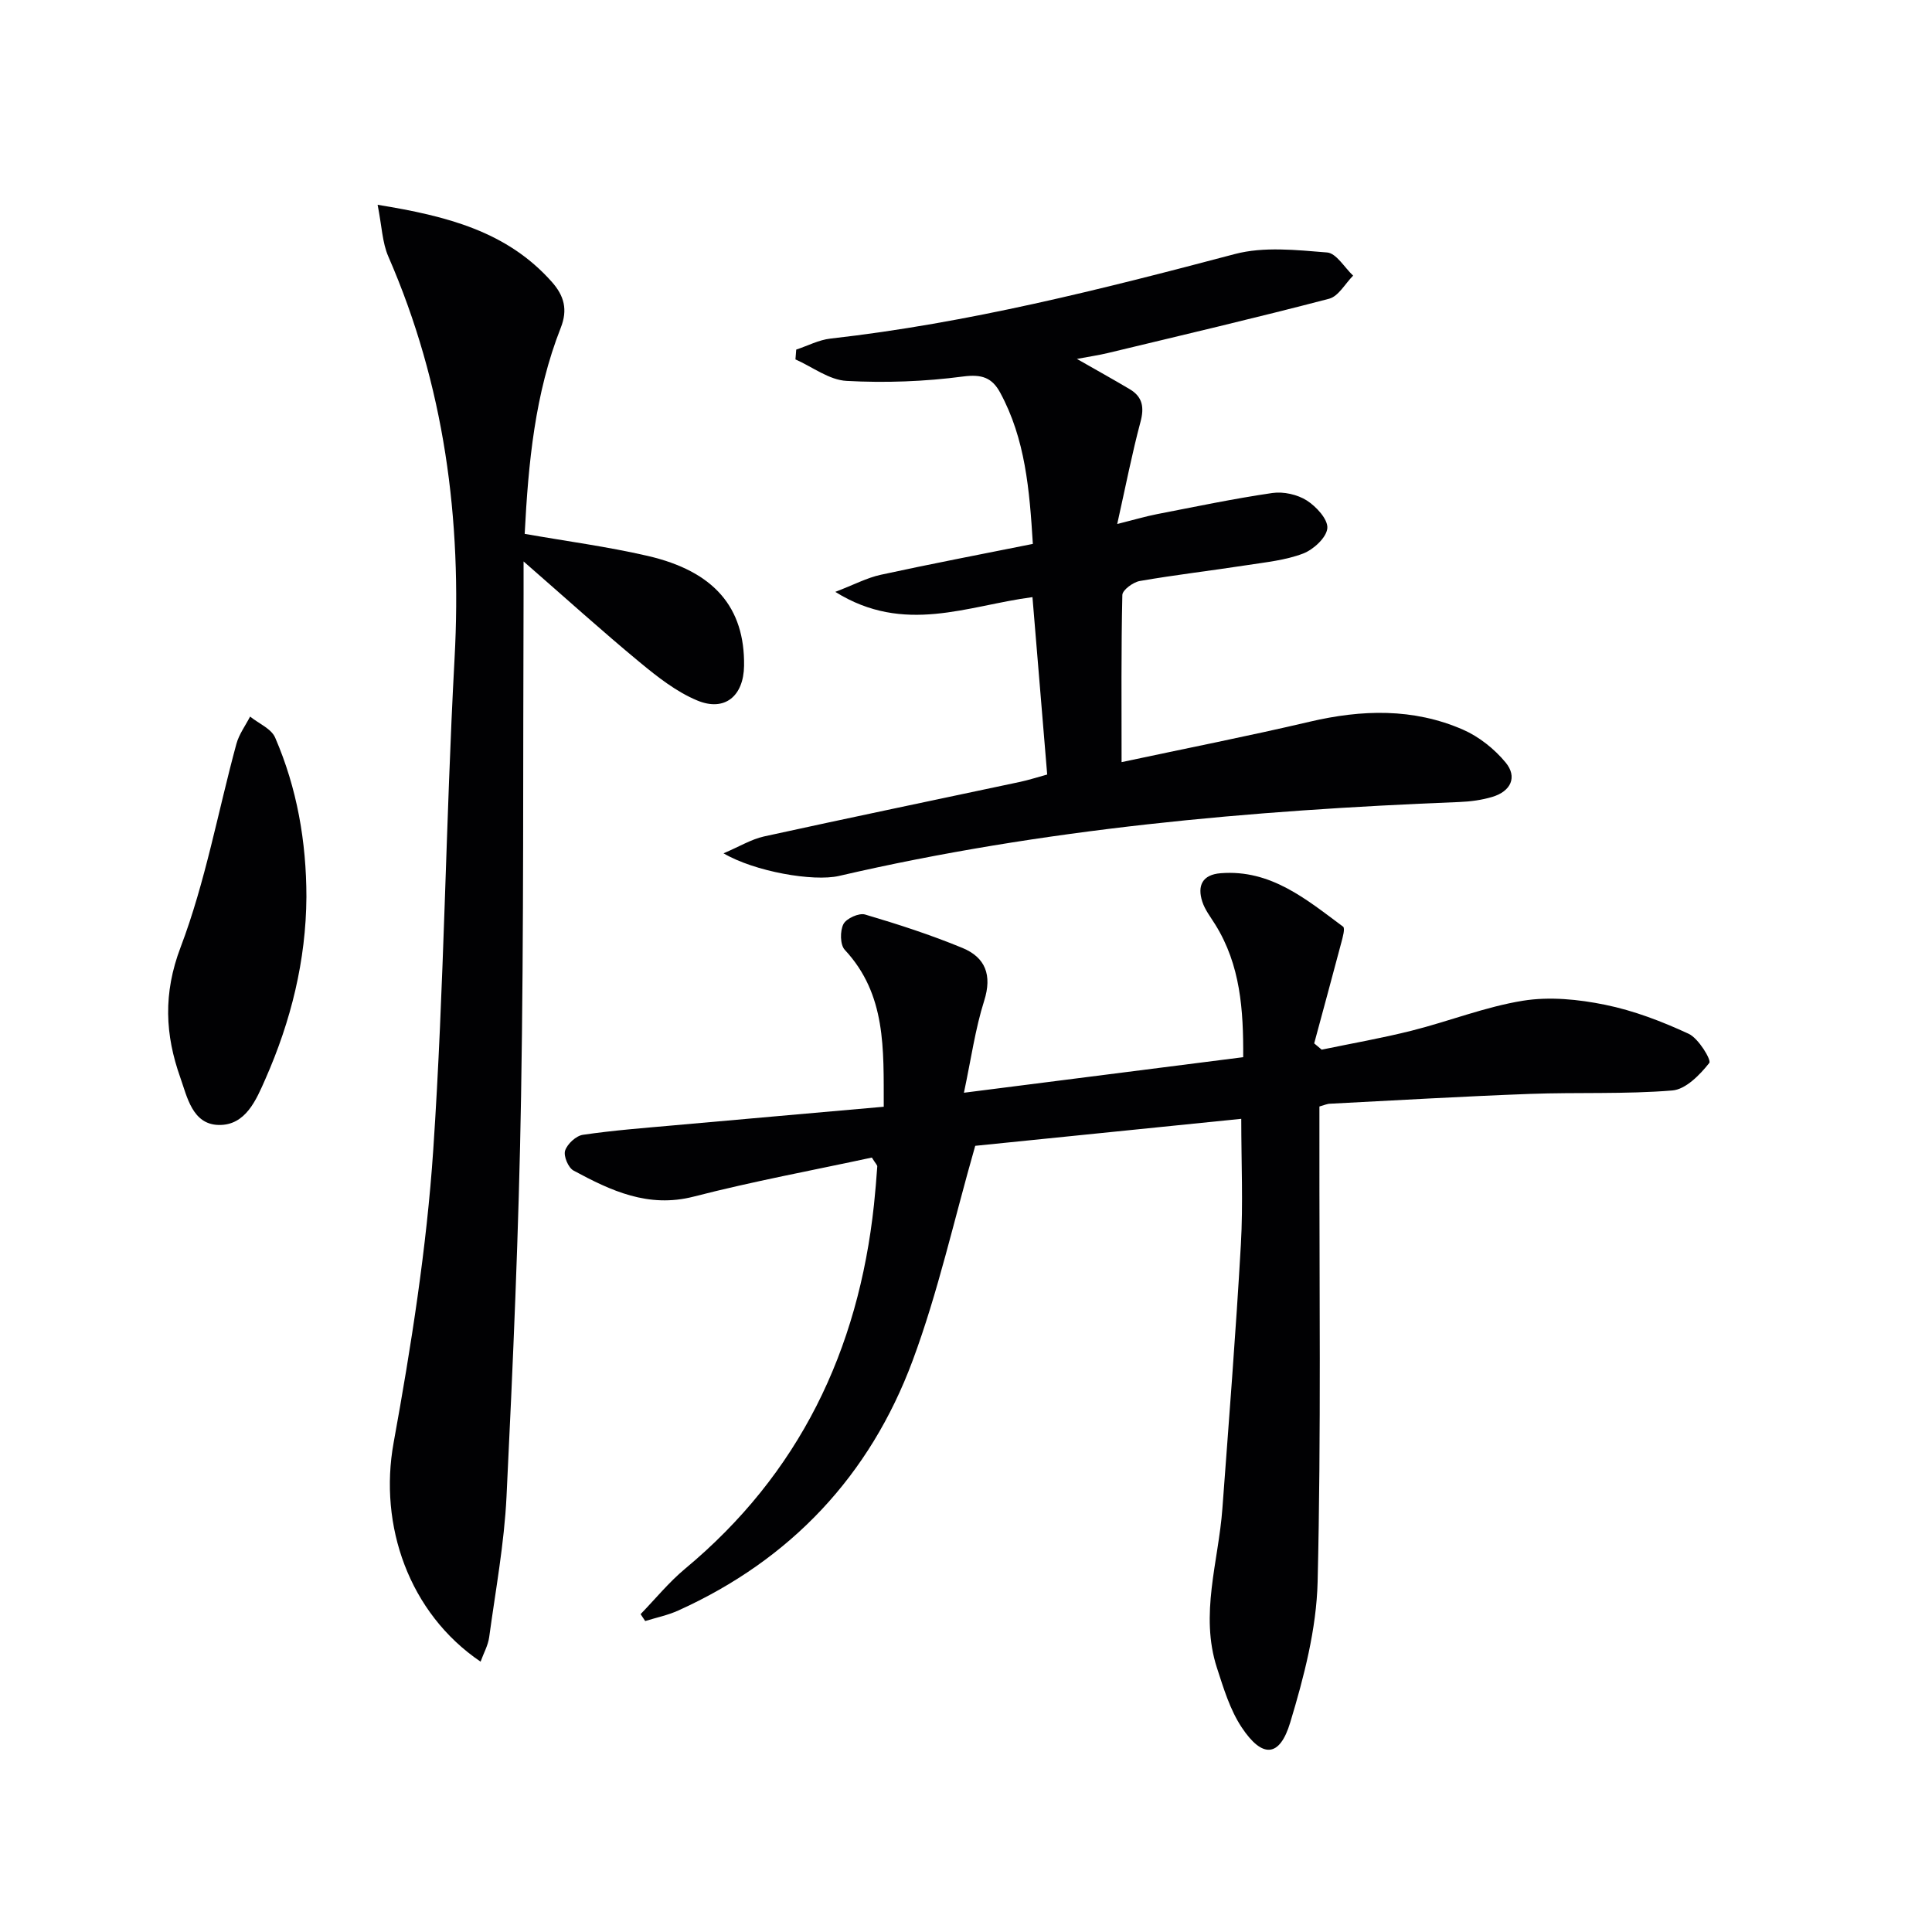 <svg enable-background="new 0 0 400 400" viewBox="0 0 400 400" xmlns="http://www.w3.org/2000/svg"><g fill="#010103"><path d="m273.17 229.09v5.94c-.04 30.82.37 61.66-.37 92.46-.24 9.77-2.82 19.68-5.67 29.12-2.19 7.28-5.79 7.45-10.06 1.01-2.41-3.63-3.74-8.07-5.11-12.29-3.6-11.09.31-21.99 1.12-32.97 1.35-18.23 2.79-36.45 3.83-54.7.48-8.42.08-16.89.08-26.02-18.76 1.9-37.52 3.81-55.08 5.59-4.4 15.35-7.68 30.28-12.96 44.47-8.84 23.78-25.21 41.2-48.52 51.74-2.17.98-4.56 1.47-6.85 2.18-.32-.48-.64-.96-.95-1.43 3.05-3.15 5.85-6.6 9.2-9.39 23.65-19.66 35.89-45.18 39.12-75.4.28-2.63.49-5.27.68-7.9.02-.26-.32-.55-1.12-1.84-12.04 2.6-24.56 4.91-36.87 8.08-9.44 2.43-17.17-1.22-24.9-5.39-1.09-.59-2.1-3.01-1.74-4.13.45-1.38 2.26-3.06 3.68-3.27 6.24-.92 12.54-1.4 18.82-1.96 14.35-1.29 28.7-2.54 43.47-3.85-.04-11.96.55-23.24-8.07-32.49-.98-1.05-1-3.91-.28-5.32.6-1.18 3.22-2.36 4.48-1.99 6.81 2.01 13.6 4.21 20.16 6.92 4.75 1.96 6.19 5.62 4.5 10.95-1.84 5.8-2.68 11.92-4.19 19.03 19.71-2.51 38.55-4.91 57.82-7.36.06-9.78-.56-19.09-5.8-27.49-.96-1.54-2.13-3.04-2.67-4.72-1.06-3.29-.01-5.58 3.81-5.88 10.4-.82 17.76 5.44 25.34 11.06.46.34-.08 2.22-.37 3.32-1.84 6.96-3.74 13.9-5.61 20.85.52.43 1.03.87 1.55 1.3 6.21-1.29 12.48-2.38 18.63-3.93 7.72-1.94 15.23-4.94 23.04-6.2 5.51-.89 11.5-.29 17.02.84 5.94 1.21 11.78 3.45 17.3 6.01 2.04.95 4.73 5.43 4.26 6.03-1.94 2.46-4.88 5.48-7.66 5.7-9.77.8-19.64.35-29.46.71-13.79.51-27.57 1.32-41.35 2.03-.61 0-1.23.29-2.25.58z"/><path d="m78.18 42.4c14.45 2.34 26.8 5.54 36.05 15.94 2.6 2.92 3.34 5.79 1.87 9.52-5.36 13.62-6.71 27.95-7.47 42.67 8.58 1.51 17.11 2.64 25.45 4.56 13.81 3.19 20.14 10.72 19.97 22.77-.09 6.25-4 9.55-9.71 7.16-4.32-1.8-8.22-4.87-11.88-7.9-7.81-6.46-15.33-13.27-24.06-20.88 0 3.07.01 4.94 0 6.82-.14 34.66.07 69.33-.52 103.98-.46 27.61-1.67 55.21-3.01 82.79-.47 9.74-2.27 19.43-3.59 29.12-.23 1.71-1.15 3.32-1.78 5.08-14.85-10.07-21.11-28.22-18.01-45.3 3.64-20.06 6.84-40.34 8.21-60.66 2.28-33.85 2.57-67.82 4.41-101.71 1.57-28.87-2.11-56.63-13.71-83.25-1.26-2.88-1.34-6.29-2.22-10.71z"/><path d="m213.76 123.63c-13.42 1.74-26.51 7.85-40.82-1.09 3.89-1.49 6.56-2.92 9.42-3.54 10.34-2.25 20.75-4.24 31.48-6.39-.69-11.22-1.56-21.72-6.77-31.33-1.68-3.09-3.79-3.84-7.67-3.33-7.96 1.05-16.12 1.35-24.14.91-3.59-.19-7.05-2.89-10.57-4.45.05-.68.1-1.35.16-2.03 2.36-.78 4.67-2.01 7.09-2.28 28.46-3.2 56.1-10.2 83.71-17.5 6-1.59 12.76-.84 19.11-.33 1.91.15 3.6 3.12 5.39 4.8-1.64 1.64-3.03 4.27-4.97 4.78-15.21 3.98-30.52 7.56-45.81 11.24-1.86.45-3.77.72-6.41 1.22 4.13 2.36 7.58 4.27 10.96 6.28 2.66 1.59 3.01 3.77 2.2 6.78-1.74 6.51-3.03 13.14-4.81 21.12 3.66-.92 5.92-1.59 8.22-2.04 7.95-1.54 15.89-3.21 23.9-4.38 2.3-.33 5.18.31 7.13 1.55 1.96 1.25 4.41 3.91 4.25 5.74-.17 1.94-2.87 4.42-5 5.24-3.66 1.4-7.73 1.8-11.66 2.41-7.38 1.14-14.81 2-22.17 3.28-1.38.24-3.58 1.86-3.61 2.89-.26 11.28-.16 22.57-.16 34.61 13.4-2.86 26.22-5.38 38.92-8.36 10.82-2.54 21.47-2.85 31.75 1.63 3.33 1.45 6.51 3.99 8.83 6.79 2.5 3.02 1.11 5.98-2.75 7.14-2.2.66-4.55.97-6.85 1.06-43.2 1.71-86.15 5.51-128.39 15.3-5.33 1.23-17.5-.9-23.92-4.68 3.34-1.42 5.75-2.91 8.37-3.49 17.65-3.87 35.35-7.54 53.03-11.3 1.76-.38 3.49-.94 5.61-1.52-1.01-11.99-1.99-23.84-3.05-36.73z"/><path d="m63.44 185.69c-.08 13.19-3.21 25.72-8.48 37.68-1.9 4.32-4.1 9.67-9.7 9.54-5.43-.12-6.52-5.83-7.93-9.81-3.15-8.86-3.58-17.41.06-26.98 5.14-13.54 7.73-28.04 11.55-42.09.54-2 1.87-3.79 2.84-5.67 1.77 1.43 4.37 2.49 5.18 4.34 4.54 10.48 6.47 21.57 6.48 32.99z"/></g></svg>